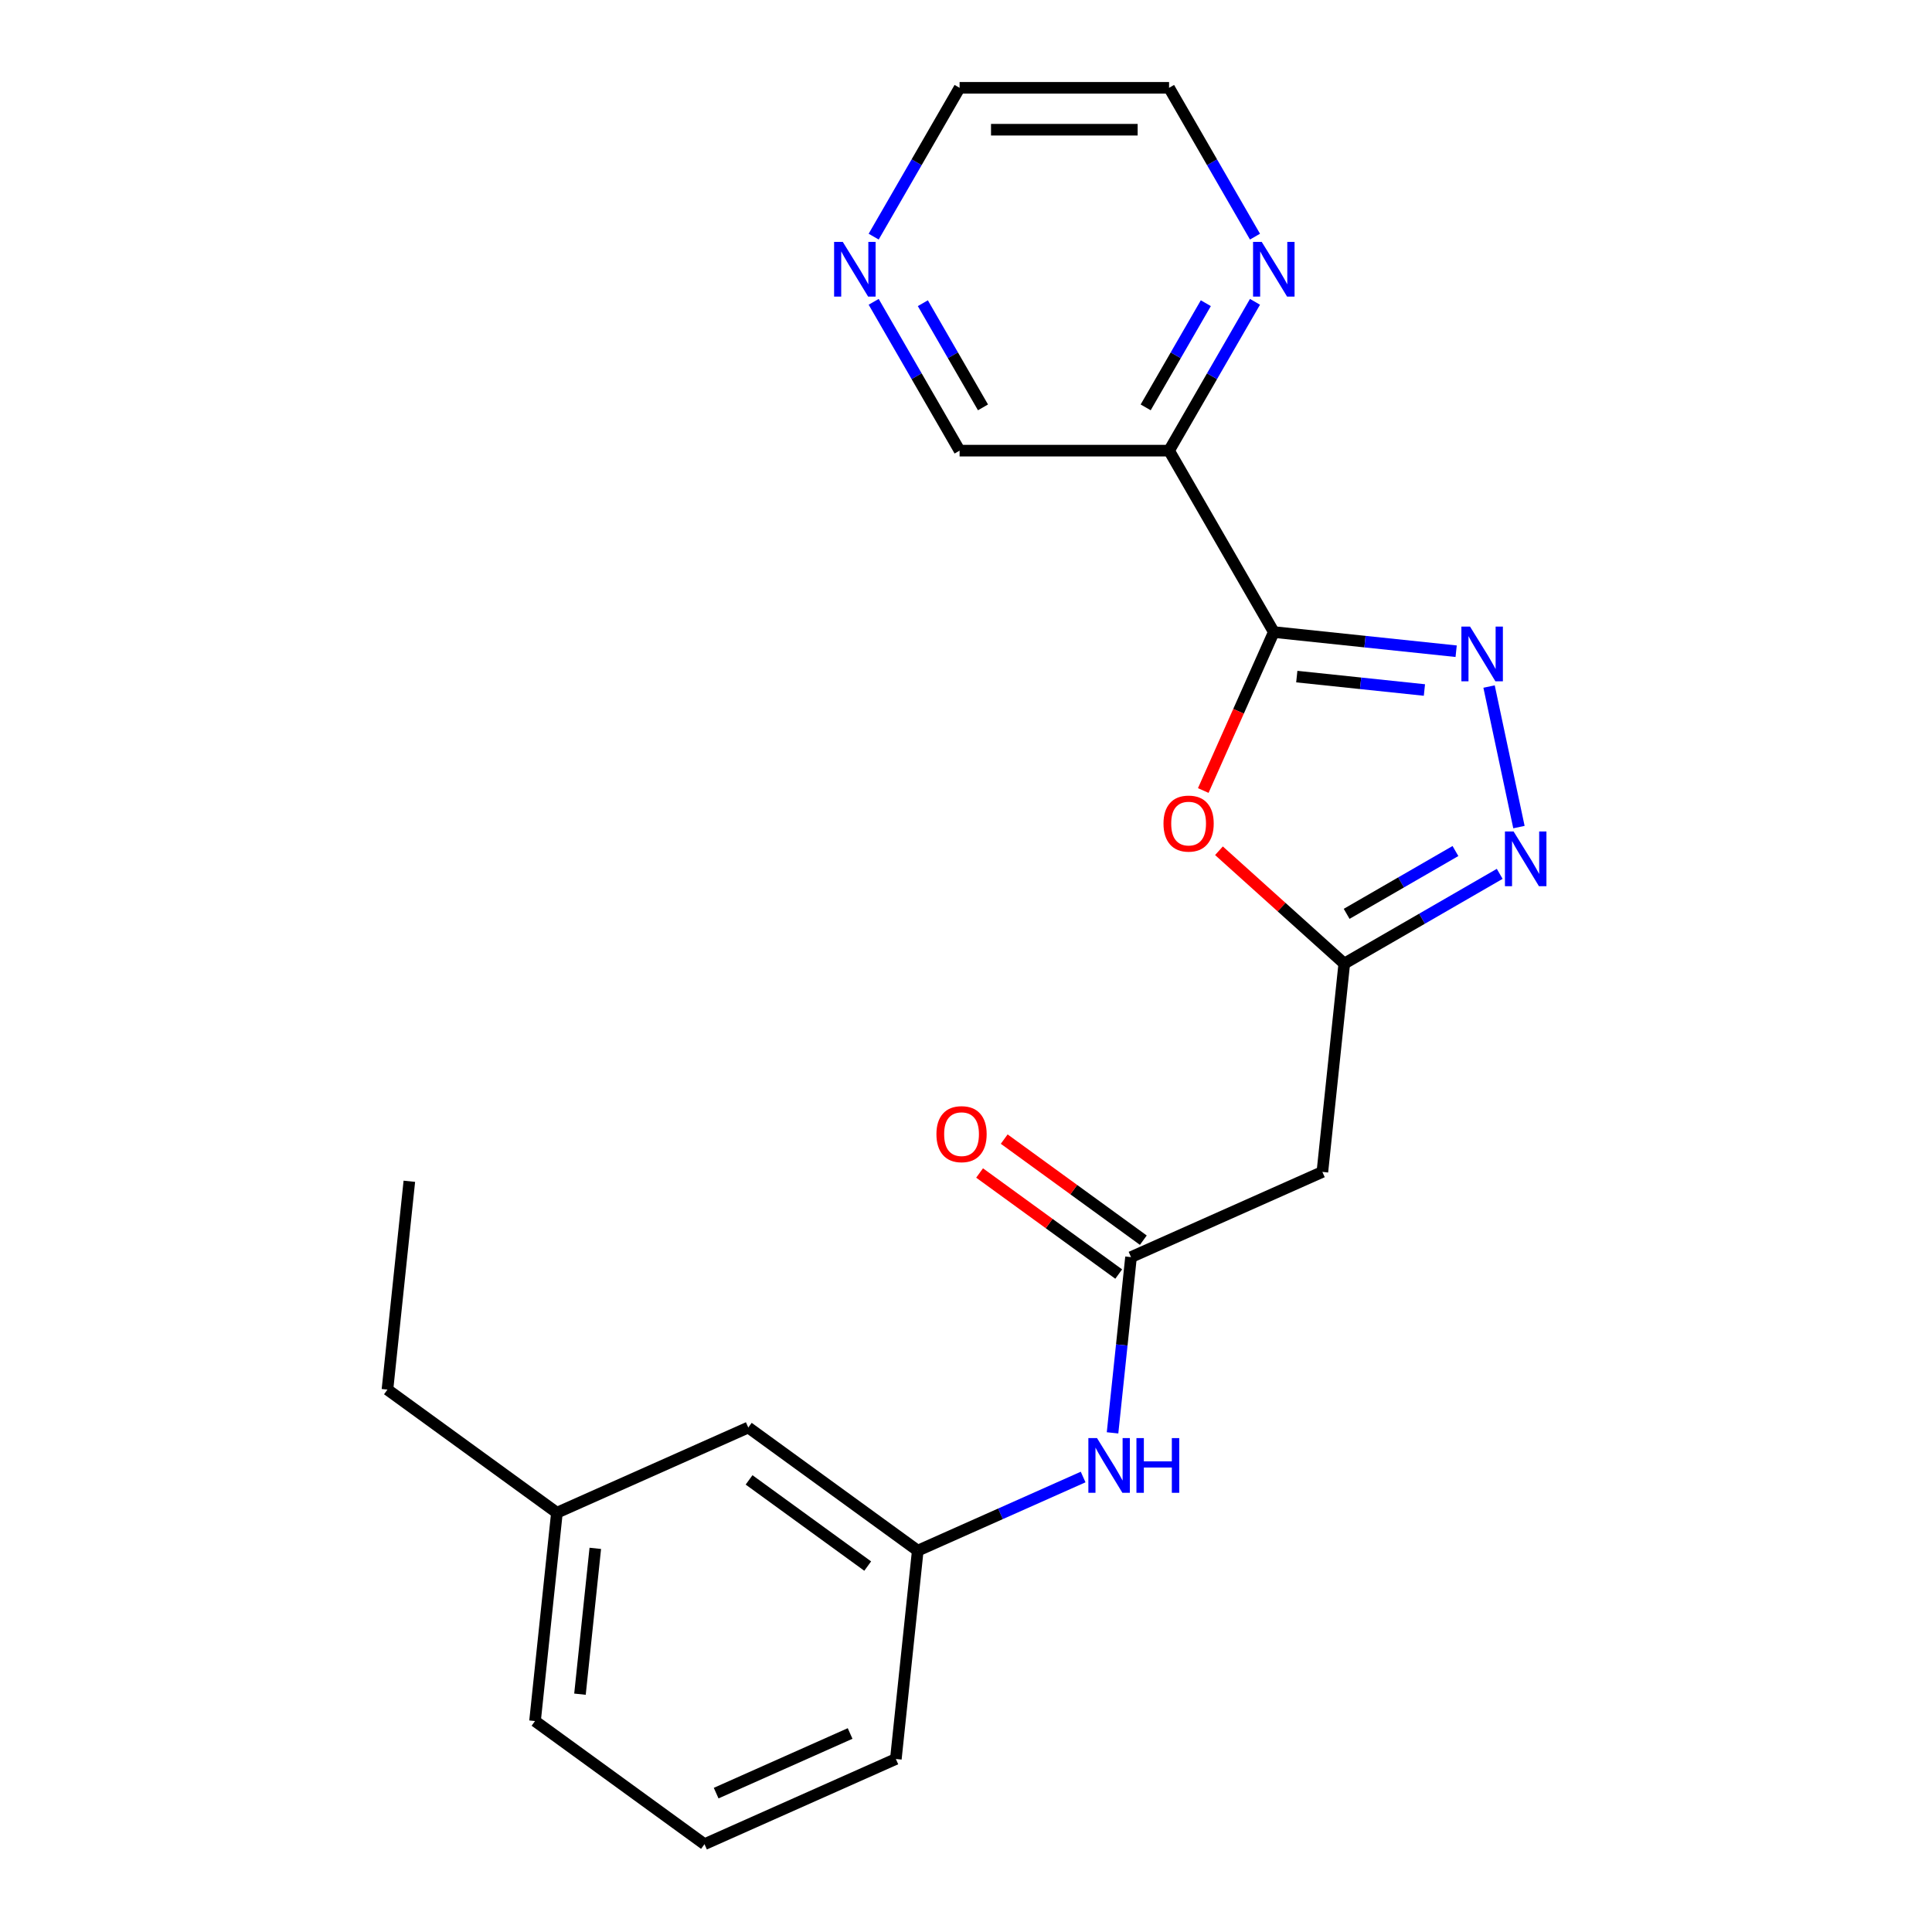 <?xml version='1.0' encoding='iso-8859-1'?>
<svg version='1.1' baseProfile='full'
              xmlns='http://www.w3.org/2000/svg'
                      xmlns:rdkit='http://www.rdkit.org/xml'
                      xmlns:xlink='http://www.w3.org/1999/xlink'
                  xml:space='preserve'
width='1000px' height='1000px' viewBox='0 0 1000 1000'>
<!-- END OF HEADER -->
<rect style='opacity:1.0;fill:#FFFFFF;stroke:none' width='1000' height='1000' x='0' y='0'> </rect>
<path class='bond-0' d='M 659.321,327.15 L 706.511,332.11' style='fill:none;fill-rule:evenodd;stroke:#000000;stroke-width:6px;stroke-linecap:butt;stroke-linejoin:miter;stroke-opacity:1' />
<path class='bond-0' d='M 706.511,332.11 L 753.702,337.07' style='fill:none;fill-rule:evenodd;stroke:#0000FF;stroke-width:6px;stroke-linecap:butt;stroke-linejoin:miter;stroke-opacity:1' />
<path class='bond-0' d='M 671.212,350.205 L 704.245,353.677' style='fill:none;fill-rule:evenodd;stroke:#000000;stroke-width:6px;stroke-linecap:butt;stroke-linejoin:miter;stroke-opacity:1' />
<path class='bond-0' d='M 704.245,353.677 L 737.278,357.148' style='fill:none;fill-rule:evenodd;stroke:#0000FF;stroke-width:6px;stroke-linecap:butt;stroke-linejoin:miter;stroke-opacity:1' />
<path class='bond-1' d='M 659.321,327.15 L 641.062,368.161' style='fill:none;fill-rule:evenodd;stroke:#000000;stroke-width:6px;stroke-linecap:butt;stroke-linejoin:miter;stroke-opacity:1' />
<path class='bond-1' d='M 641.062,368.161 L 622.804,409.171' style='fill:none;fill-rule:evenodd;stroke:#FF0000;stroke-width:6px;stroke-linecap:butt;stroke-linejoin:miter;stroke-opacity:1' />
<path class='bond-4' d='M 659.321,327.15 L 605.109,233.252' style='fill:none;fill-rule:evenodd;stroke:#000000;stroke-width:6px;stroke-linecap:butt;stroke-linejoin:miter;stroke-opacity:1' />
<path class='bond-2' d='M 770.738,355.355 L 786.201,428.1' style='fill:none;fill-rule:evenodd;stroke:#0000FF;stroke-width:6px;stroke-linecap:butt;stroke-linejoin:miter;stroke-opacity:1' />
<path class='bond-3' d='M 630.932,440.347 L 663.364,469.55' style='fill:none;fill-rule:evenodd;stroke:#FF0000;stroke-width:6px;stroke-linecap:butt;stroke-linejoin:miter;stroke-opacity:1' />
<path class='bond-3' d='M 663.364,469.55 L 695.796,498.752' style='fill:none;fill-rule:evenodd;stroke:#000000;stroke-width:6px;stroke-linecap:butt;stroke-linejoin:miter;stroke-opacity:1' />
<path class='bond-22' d='M 776.244,452.305 L 736.02,475.529' style='fill:none;fill-rule:evenodd;stroke:#0000FF;stroke-width:6px;stroke-linecap:butt;stroke-linejoin:miter;stroke-opacity:1' />
<path class='bond-22' d='M 736.02,475.529 L 695.796,498.752' style='fill:none;fill-rule:evenodd;stroke:#000000;stroke-width:6px;stroke-linecap:butt;stroke-linejoin:miter;stroke-opacity:1' />
<path class='bond-22' d='M 753.335,440.492 L 725.178,456.749' style='fill:none;fill-rule:evenodd;stroke:#0000FF;stroke-width:6px;stroke-linecap:butt;stroke-linejoin:miter;stroke-opacity:1' />
<path class='bond-22' d='M 725.178,456.749 L 697.021,473.005' style='fill:none;fill-rule:evenodd;stroke:#000000;stroke-width:6px;stroke-linecap:butt;stroke-linejoin:miter;stroke-opacity:1' />
<path class='bond-6' d='M 695.796,498.752 L 684.463,606.583' style='fill:none;fill-rule:evenodd;stroke:#000000;stroke-width:6px;stroke-linecap:butt;stroke-linejoin:miter;stroke-opacity:1' />
<path class='bond-8' d='M 605.109,233.252 L 627.345,194.738' style='fill:none;fill-rule:evenodd;stroke:#000000;stroke-width:6px;stroke-linecap:butt;stroke-linejoin:miter;stroke-opacity:1' />
<path class='bond-8' d='M 627.345,194.738 L 649.581,156.224' style='fill:none;fill-rule:evenodd;stroke:#0000FF;stroke-width:6px;stroke-linecap:butt;stroke-linejoin:miter;stroke-opacity:1' />
<path class='bond-8' d='M 593,210.855 L 608.565,183.895' style='fill:none;fill-rule:evenodd;stroke:#000000;stroke-width:6px;stroke-linecap:butt;stroke-linejoin:miter;stroke-opacity:1' />
<path class='bond-8' d='M 608.565,183.895 L 624.131,156.936' style='fill:none;fill-rule:evenodd;stroke:#0000FF;stroke-width:6px;stroke-linecap:butt;stroke-linejoin:miter;stroke-opacity:1' />
<path class='bond-13' d='M 605.109,233.252 L 496.684,233.252' style='fill:none;fill-rule:evenodd;stroke:#000000;stroke-width:6px;stroke-linecap:butt;stroke-linejoin:miter;stroke-opacity:1' />
<path class='bond-5' d='M 585.412,650.683 L 684.463,606.583' style='fill:none;fill-rule:evenodd;stroke:#000000;stroke-width:6px;stroke-linecap:butt;stroke-linejoin:miter;stroke-opacity:1' />
<path class='bond-7' d='M 585.412,650.683 L 580.632,696.163' style='fill:none;fill-rule:evenodd;stroke:#000000;stroke-width:6px;stroke-linecap:butt;stroke-linejoin:miter;stroke-opacity:1' />
<path class='bond-7' d='M 580.632,696.163 L 575.852,741.643' style='fill:none;fill-rule:evenodd;stroke:#0000FF;stroke-width:6px;stroke-linecap:butt;stroke-linejoin:miter;stroke-opacity:1' />
<path class='bond-9' d='M 591.785,641.911 L 555.781,615.753' style='fill:none;fill-rule:evenodd;stroke:#000000;stroke-width:6px;stroke-linecap:butt;stroke-linejoin:miter;stroke-opacity:1' />
<path class='bond-9' d='M 555.781,615.753 L 519.778,589.595' style='fill:none;fill-rule:evenodd;stroke:#FF0000;stroke-width:6px;stroke-linecap:butt;stroke-linejoin:miter;stroke-opacity:1' />
<path class='bond-9' d='M 579.039,659.455 L 543.035,633.297' style='fill:none;fill-rule:evenodd;stroke:#000000;stroke-width:6px;stroke-linecap:butt;stroke-linejoin:miter;stroke-opacity:1' />
<path class='bond-9' d='M 543.035,633.297 L 507.032,607.139' style='fill:none;fill-rule:evenodd;stroke:#FF0000;stroke-width:6px;stroke-linecap:butt;stroke-linejoin:miter;stroke-opacity:1' />
<path class='bond-11' d='M 560.628,764.503 L 517.828,783.558' style='fill:none;fill-rule:evenodd;stroke:#0000FF;stroke-width:6px;stroke-linecap:butt;stroke-linejoin:miter;stroke-opacity:1' />
<path class='bond-11' d='M 517.828,783.558 L 475.027,802.614' style='fill:none;fill-rule:evenodd;stroke:#000000;stroke-width:6px;stroke-linecap:butt;stroke-linejoin:miter;stroke-opacity:1' />
<path class='bond-16' d='M 649.581,122.483 L 627.345,83.969' style='fill:none;fill-rule:evenodd;stroke:#0000FF;stroke-width:6px;stroke-linecap:butt;stroke-linejoin:miter;stroke-opacity:1' />
<path class='bond-16' d='M 627.345,83.969 L 605.109,45.455' style='fill:none;fill-rule:evenodd;stroke:#000000;stroke-width:6px;stroke-linecap:butt;stroke-linejoin:miter;stroke-opacity:1' />
<path class='bond-10' d='M 452.212,156.224 L 474.448,194.738' style='fill:none;fill-rule:evenodd;stroke:#0000FF;stroke-width:6px;stroke-linecap:butt;stroke-linejoin:miter;stroke-opacity:1' />
<path class='bond-10' d='M 474.448,194.738 L 496.684,233.252' style='fill:none;fill-rule:evenodd;stroke:#000000;stroke-width:6px;stroke-linecap:butt;stroke-linejoin:miter;stroke-opacity:1' />
<path class='bond-10' d='M 477.663,156.936 L 493.228,183.895' style='fill:none;fill-rule:evenodd;stroke:#0000FF;stroke-width:6px;stroke-linecap:butt;stroke-linejoin:miter;stroke-opacity:1' />
<path class='bond-10' d='M 493.228,183.895 L 508.793,210.855' style='fill:none;fill-rule:evenodd;stroke:#000000;stroke-width:6px;stroke-linecap:butt;stroke-linejoin:miter;stroke-opacity:1' />
<path class='bond-17' d='M 452.212,122.483 L 474.448,83.969' style='fill:none;fill-rule:evenodd;stroke:#0000FF;stroke-width:6px;stroke-linecap:butt;stroke-linejoin:miter;stroke-opacity:1' />
<path class='bond-17' d='M 474.448,83.969 L 496.684,45.455' style='fill:none;fill-rule:evenodd;stroke:#000000;stroke-width:6px;stroke-linecap:butt;stroke-linejoin:miter;stroke-opacity:1' />
<path class='bond-12' d='M 475.027,802.614 L 387.31,738.884' style='fill:none;fill-rule:evenodd;stroke:#000000;stroke-width:6px;stroke-linecap:butt;stroke-linejoin:miter;stroke-opacity:1' />
<path class='bond-12' d='M 449.124,810.598 L 387.721,765.987' style='fill:none;fill-rule:evenodd;stroke:#000000;stroke-width:6px;stroke-linecap:butt;stroke-linejoin:miter;stroke-opacity:1' />
<path class='bond-18' d='M 475.027,802.614 L 463.694,910.445' style='fill:none;fill-rule:evenodd;stroke:#000000;stroke-width:6px;stroke-linecap:butt;stroke-linejoin:miter;stroke-opacity:1' />
<path class='bond-14' d='M 387.31,738.884 L 288.259,782.984' style='fill:none;fill-rule:evenodd;stroke:#000000;stroke-width:6px;stroke-linecap:butt;stroke-linejoin:miter;stroke-opacity:1' />
<path class='bond-20' d='M 288.259,782.984 L 200.541,719.254' style='fill:none;fill-rule:evenodd;stroke:#000000;stroke-width:6px;stroke-linecap:butt;stroke-linejoin:miter;stroke-opacity:1' />
<path class='bond-24' d='M 288.259,782.984 L 276.925,890.815' style='fill:none;fill-rule:evenodd;stroke:#000000;stroke-width:6px;stroke-linecap:butt;stroke-linejoin:miter;stroke-opacity:1' />
<path class='bond-24' d='M 308.125,801.425 L 300.192,876.907' style='fill:none;fill-rule:evenodd;stroke:#000000;stroke-width:6px;stroke-linecap:butt;stroke-linejoin:miter;stroke-opacity:1' />
<path class='bond-15' d='M 364.643,954.545 L 463.694,910.445' style='fill:none;fill-rule:evenodd;stroke:#000000;stroke-width:6px;stroke-linecap:butt;stroke-linejoin:miter;stroke-opacity:1' />
<path class='bond-15' d='M 370.681,928.12 L 440.016,897.25' style='fill:none;fill-rule:evenodd;stroke:#000000;stroke-width:6px;stroke-linecap:butt;stroke-linejoin:miter;stroke-opacity:1' />
<path class='bond-19' d='M 364.643,954.545 L 276.925,890.815' style='fill:none;fill-rule:evenodd;stroke:#000000;stroke-width:6px;stroke-linecap:butt;stroke-linejoin:miter;stroke-opacity:1' />
<path class='bond-23' d='M 605.109,45.455 L 496.684,45.455' style='fill:none;fill-rule:evenodd;stroke:#000000;stroke-width:6px;stroke-linecap:butt;stroke-linejoin:miter;stroke-opacity:1' />
<path class='bond-23' d='M 588.845,67.139 L 512.948,67.139' style='fill:none;fill-rule:evenodd;stroke:#000000;stroke-width:6px;stroke-linecap:butt;stroke-linejoin:miter;stroke-opacity:1' />
<path class='bond-21' d='M 200.541,719.254 L 211.875,611.423' style='fill:none;fill-rule:evenodd;stroke:#000000;stroke-width:6px;stroke-linecap:butt;stroke-linejoin:miter;stroke-opacity:1' />
<path  class='atom-1' d='M 760.892 324.324
L 770.172 339.324
Q 771.092 340.804, 772.572 343.484
Q 774.052 346.164, 774.132 346.324
L 774.132 324.324
L 777.892 324.324
L 777.892 352.644
L 774.012 352.644
L 764.052 336.244
Q 762.892 334.324, 761.652 332.124
Q 760.452 329.924, 760.092 329.244
L 760.092 352.644
L 756.412 352.644
L 756.412 324.324
L 760.892 324.324
' fill='#0000FF'/>
<path  class='atom-2' d='M 602.221 426.281
Q 602.221 419.481, 605.581 415.681
Q 608.941 411.881, 615.221 411.881
Q 621.501 411.881, 624.861 415.681
Q 628.221 419.481, 628.221 426.281
Q 628.221 433.161, 624.821 437.081
Q 621.421 440.961, 615.221 440.961
Q 608.981 440.961, 605.581 437.081
Q 602.221 433.201, 602.221 426.281
M 615.221 437.761
Q 619.541 437.761, 621.861 434.881
Q 624.221 431.961, 624.221 426.281
Q 624.221 420.721, 621.861 417.921
Q 619.541 415.081, 615.221 415.081
Q 610.901 415.081, 608.541 417.881
Q 606.221 420.681, 606.221 426.281
Q 606.221 432.001, 608.541 434.881
Q 610.901 437.761, 615.221 437.761
' fill='#FF0000'/>
<path  class='atom-3' d='M 783.435 430.379
L 792.715 445.379
Q 793.635 446.859, 795.115 449.539
Q 796.595 452.219, 796.675 452.379
L 796.675 430.379
L 800.435 430.379
L 800.435 458.699
L 796.555 458.699
L 786.595 442.299
Q 785.435 440.379, 784.195 438.179
Q 782.995 435.979, 782.635 435.299
L 782.635 458.699
L 778.955 458.699
L 778.955 430.379
L 783.435 430.379
' fill='#0000FF'/>
<path  class='atom-8' d='M 567.818 744.354
L 577.098 759.354
Q 578.018 760.834, 579.498 763.514
Q 580.978 766.194, 581.058 766.354
L 581.058 744.354
L 584.818 744.354
L 584.818 772.674
L 580.938 772.674
L 570.978 756.274
Q 569.818 754.354, 568.578 752.154
Q 567.378 749.954, 567.018 749.274
L 567.018 772.674
L 563.338 772.674
L 563.338 744.354
L 567.818 744.354
' fill='#0000FF'/>
<path  class='atom-8' d='M 588.218 744.354
L 592.058 744.354
L 592.058 756.394
L 606.538 756.394
L 606.538 744.354
L 610.378 744.354
L 610.378 772.674
L 606.538 772.674
L 606.538 759.594
L 592.058 759.594
L 592.058 772.674
L 588.218 772.674
L 588.218 744.354
' fill='#0000FF'/>
<path  class='atom-9' d='M 653.061 125.193
L 662.341 140.193
Q 663.261 141.673, 664.741 144.353
Q 666.221 147.033, 666.301 147.193
L 666.301 125.193
L 670.061 125.193
L 670.061 153.513
L 666.181 153.513
L 656.221 137.113
Q 655.061 135.193, 653.821 132.993
Q 652.621 130.793, 652.261 130.113
L 652.261 153.513
L 648.581 153.513
L 648.581 125.193
L 653.061 125.193
' fill='#0000FF'/>
<path  class='atom-10' d='M 484.694 587.033
Q 484.694 580.233, 488.054 576.433
Q 491.414 572.633, 497.694 572.633
Q 503.974 572.633, 507.334 576.433
Q 510.694 580.233, 510.694 587.033
Q 510.694 593.913, 507.294 597.833
Q 503.894 601.713, 497.694 601.713
Q 491.454 601.713, 488.054 597.833
Q 484.694 593.953, 484.694 587.033
M 497.694 598.513
Q 502.014 598.513, 504.334 595.633
Q 506.694 592.713, 506.694 587.033
Q 506.694 581.473, 504.334 578.673
Q 502.014 575.833, 497.694 575.833
Q 493.374 575.833, 491.014 578.633
Q 488.694 581.433, 488.694 587.033
Q 488.694 592.753, 491.014 595.633
Q 493.374 598.513, 497.694 598.513
' fill='#FF0000'/>
<path  class='atom-11' d='M 436.212 125.193
L 445.492 140.193
Q 446.412 141.673, 447.892 144.353
Q 449.372 147.033, 449.452 147.193
L 449.452 125.193
L 453.212 125.193
L 453.212 153.513
L 449.332 153.513
L 439.372 137.113
Q 438.212 135.193, 436.972 132.993
Q 435.772 130.793, 435.412 130.113
L 435.412 153.513
L 431.732 153.513
L 431.732 125.193
L 436.212 125.193
' fill='#0000FF'/>
</svg>
